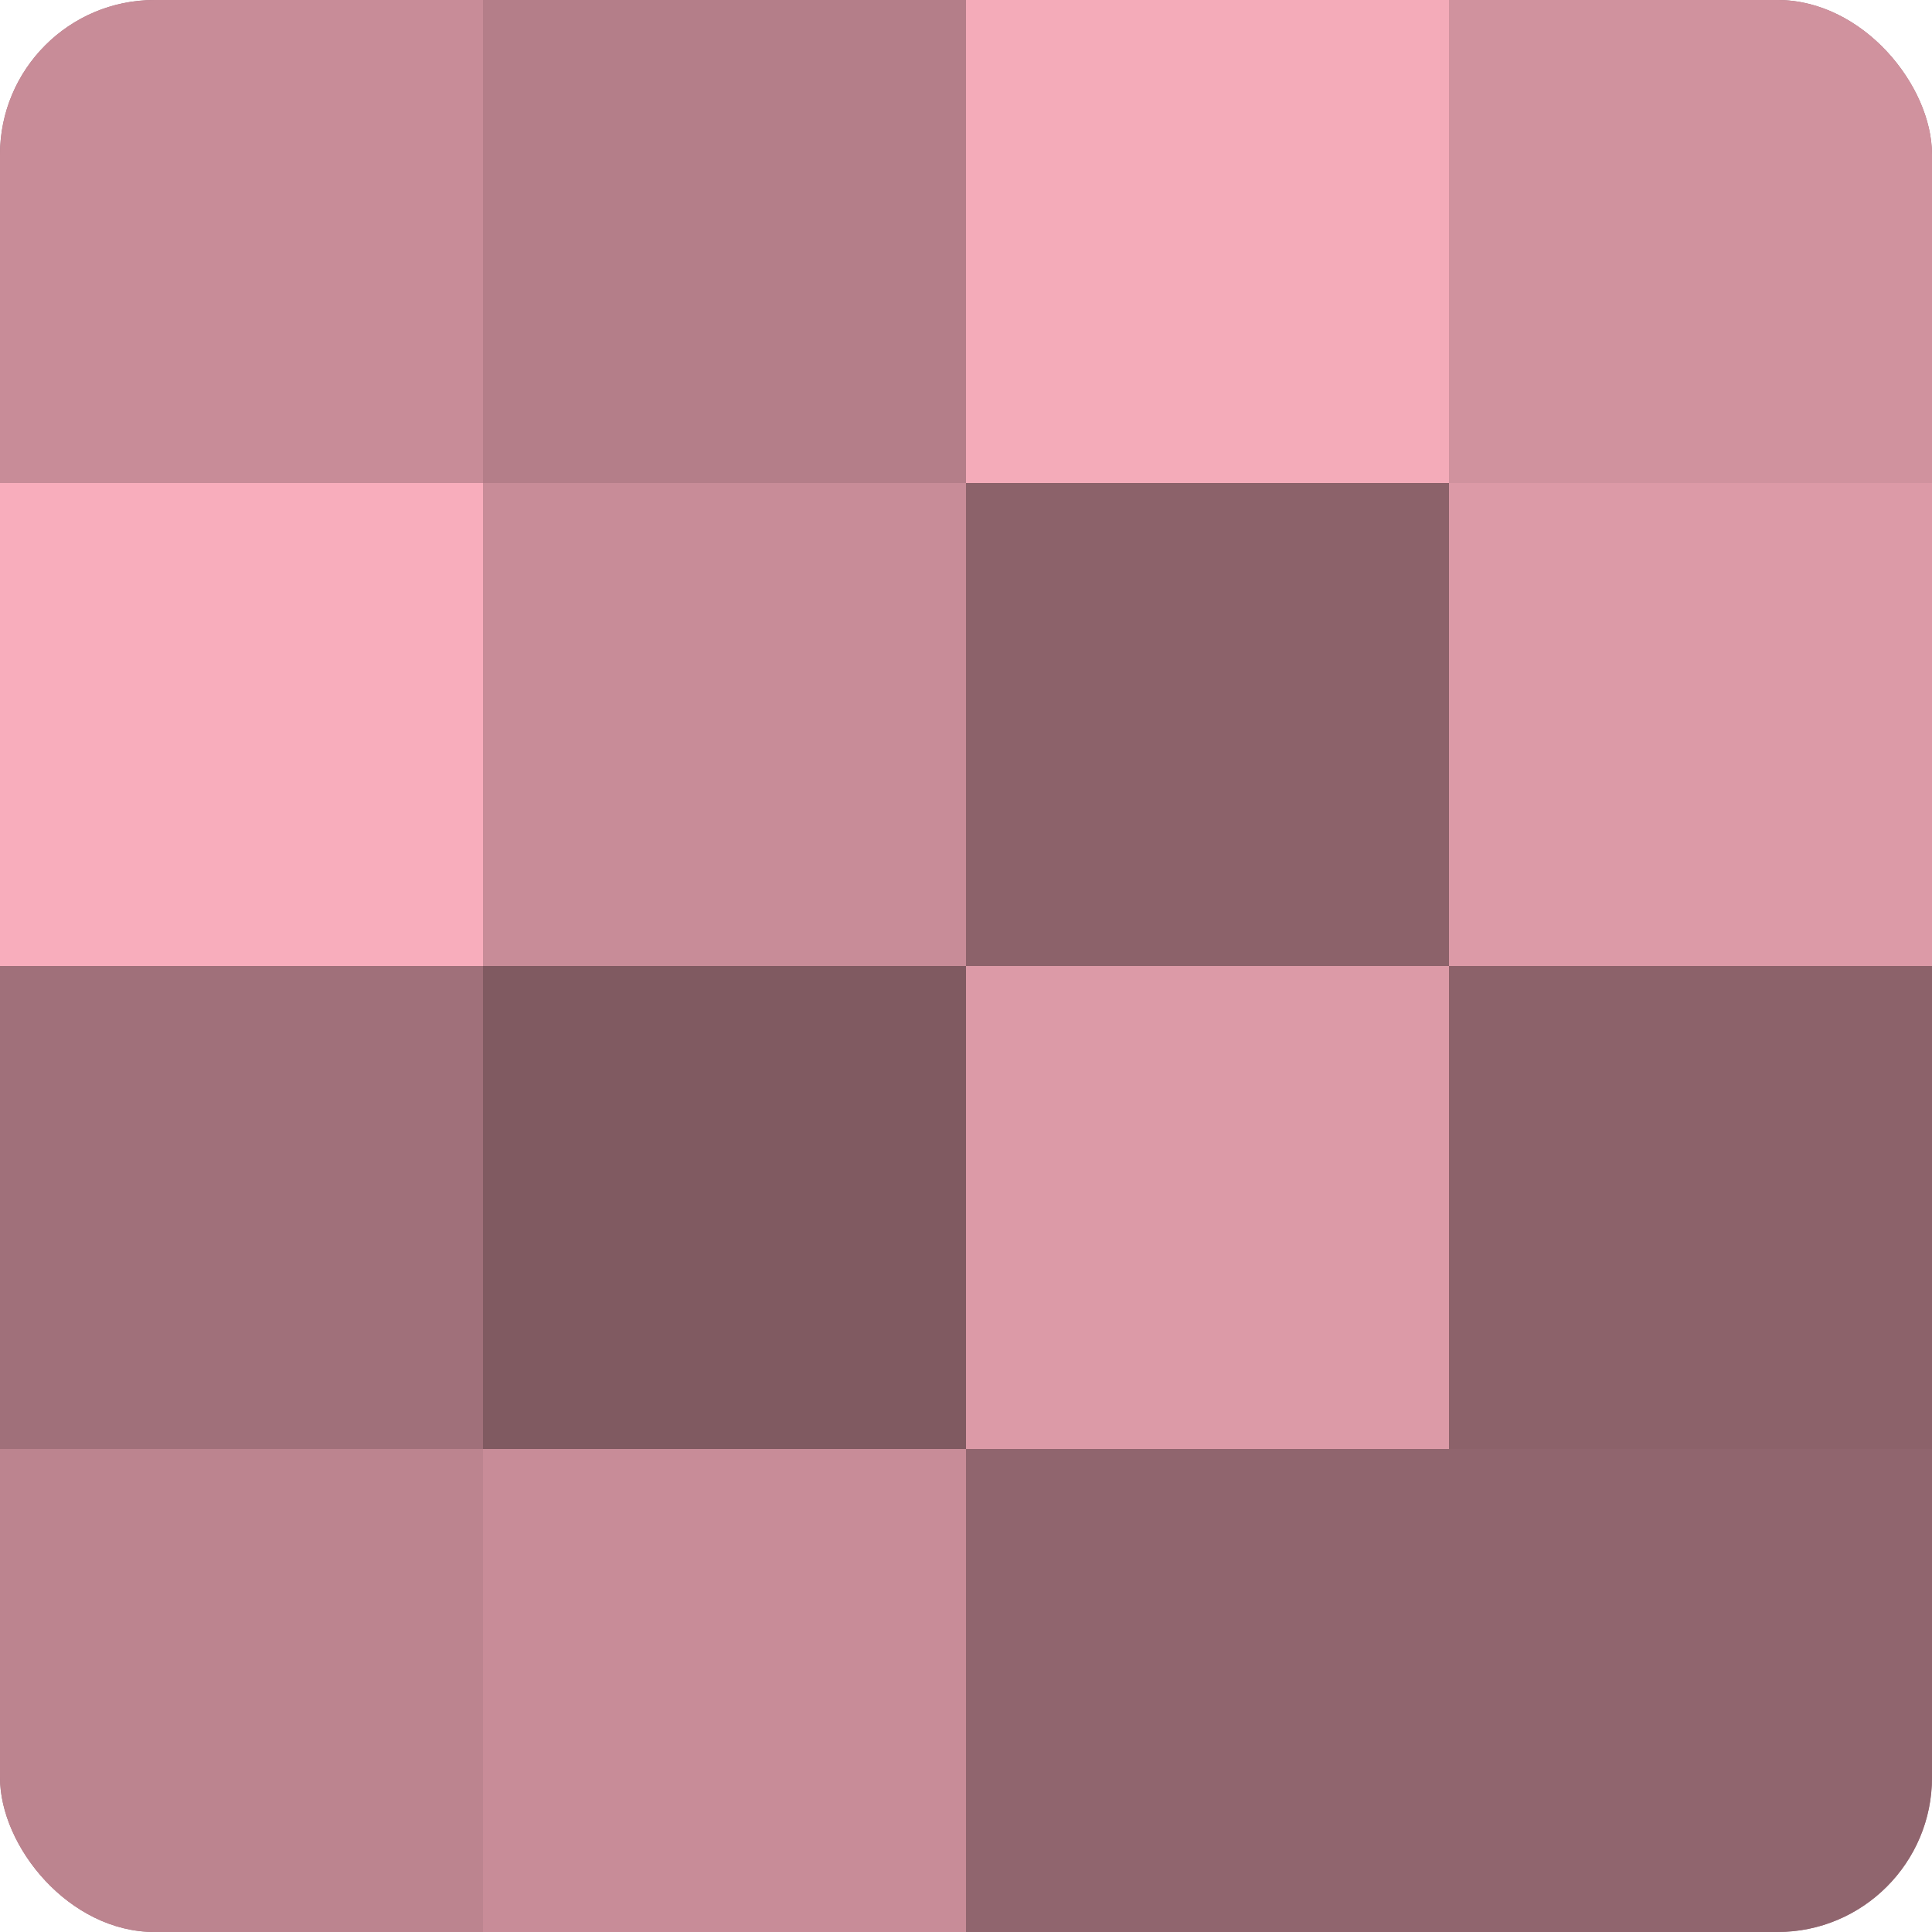 <?xml version="1.0" encoding="UTF-8"?>
<svg xmlns="http://www.w3.org/2000/svg" width="60" height="60" viewBox="0 0 100 100" preserveAspectRatio="xMidYMid meet"><defs><clipPath id="c" width="100" height="100"><rect width="100" height="100" rx="8" ry="8"/></clipPath></defs><g clip-path="url(#c)"><rect width="100" height="100" fill="#a0707a"/><rect width="25" height="25" fill="#c88c98"/><rect y="25" width="25" height="25" fill="#f8adbc"/><rect y="50" width="25" height="25" fill="#a0707a"/><rect y="75" width="25" height="25" fill="#bc848f"/><rect x="25" width="25" height="25" fill="#b47e89"/><rect x="25" y="25" width="25" height="25" fill="#c88c98"/><rect x="25" y="50" width="25" height="25" fill="#805a61"/><rect x="25" y="75" width="25" height="25" fill="#c88c98"/><rect x="50" width="25" height="25" fill="#f4abb9"/><rect x="50" y="25" width="25" height="25" fill="#8c626a"/><rect x="50" y="50" width="25" height="25" fill="#dc9aa7"/><rect x="50" y="75" width="25" height="25" fill="#90656e"/><rect x="75" width="25" height="25" fill="#d0929e"/><rect x="75" y="25" width="25" height="25" fill="#dc9aa7"/><rect x="75" y="50" width="25" height="25" fill="#8c626a"/><rect x="75" y="75" width="25" height="25" fill="#90656e"/></g></svg>
